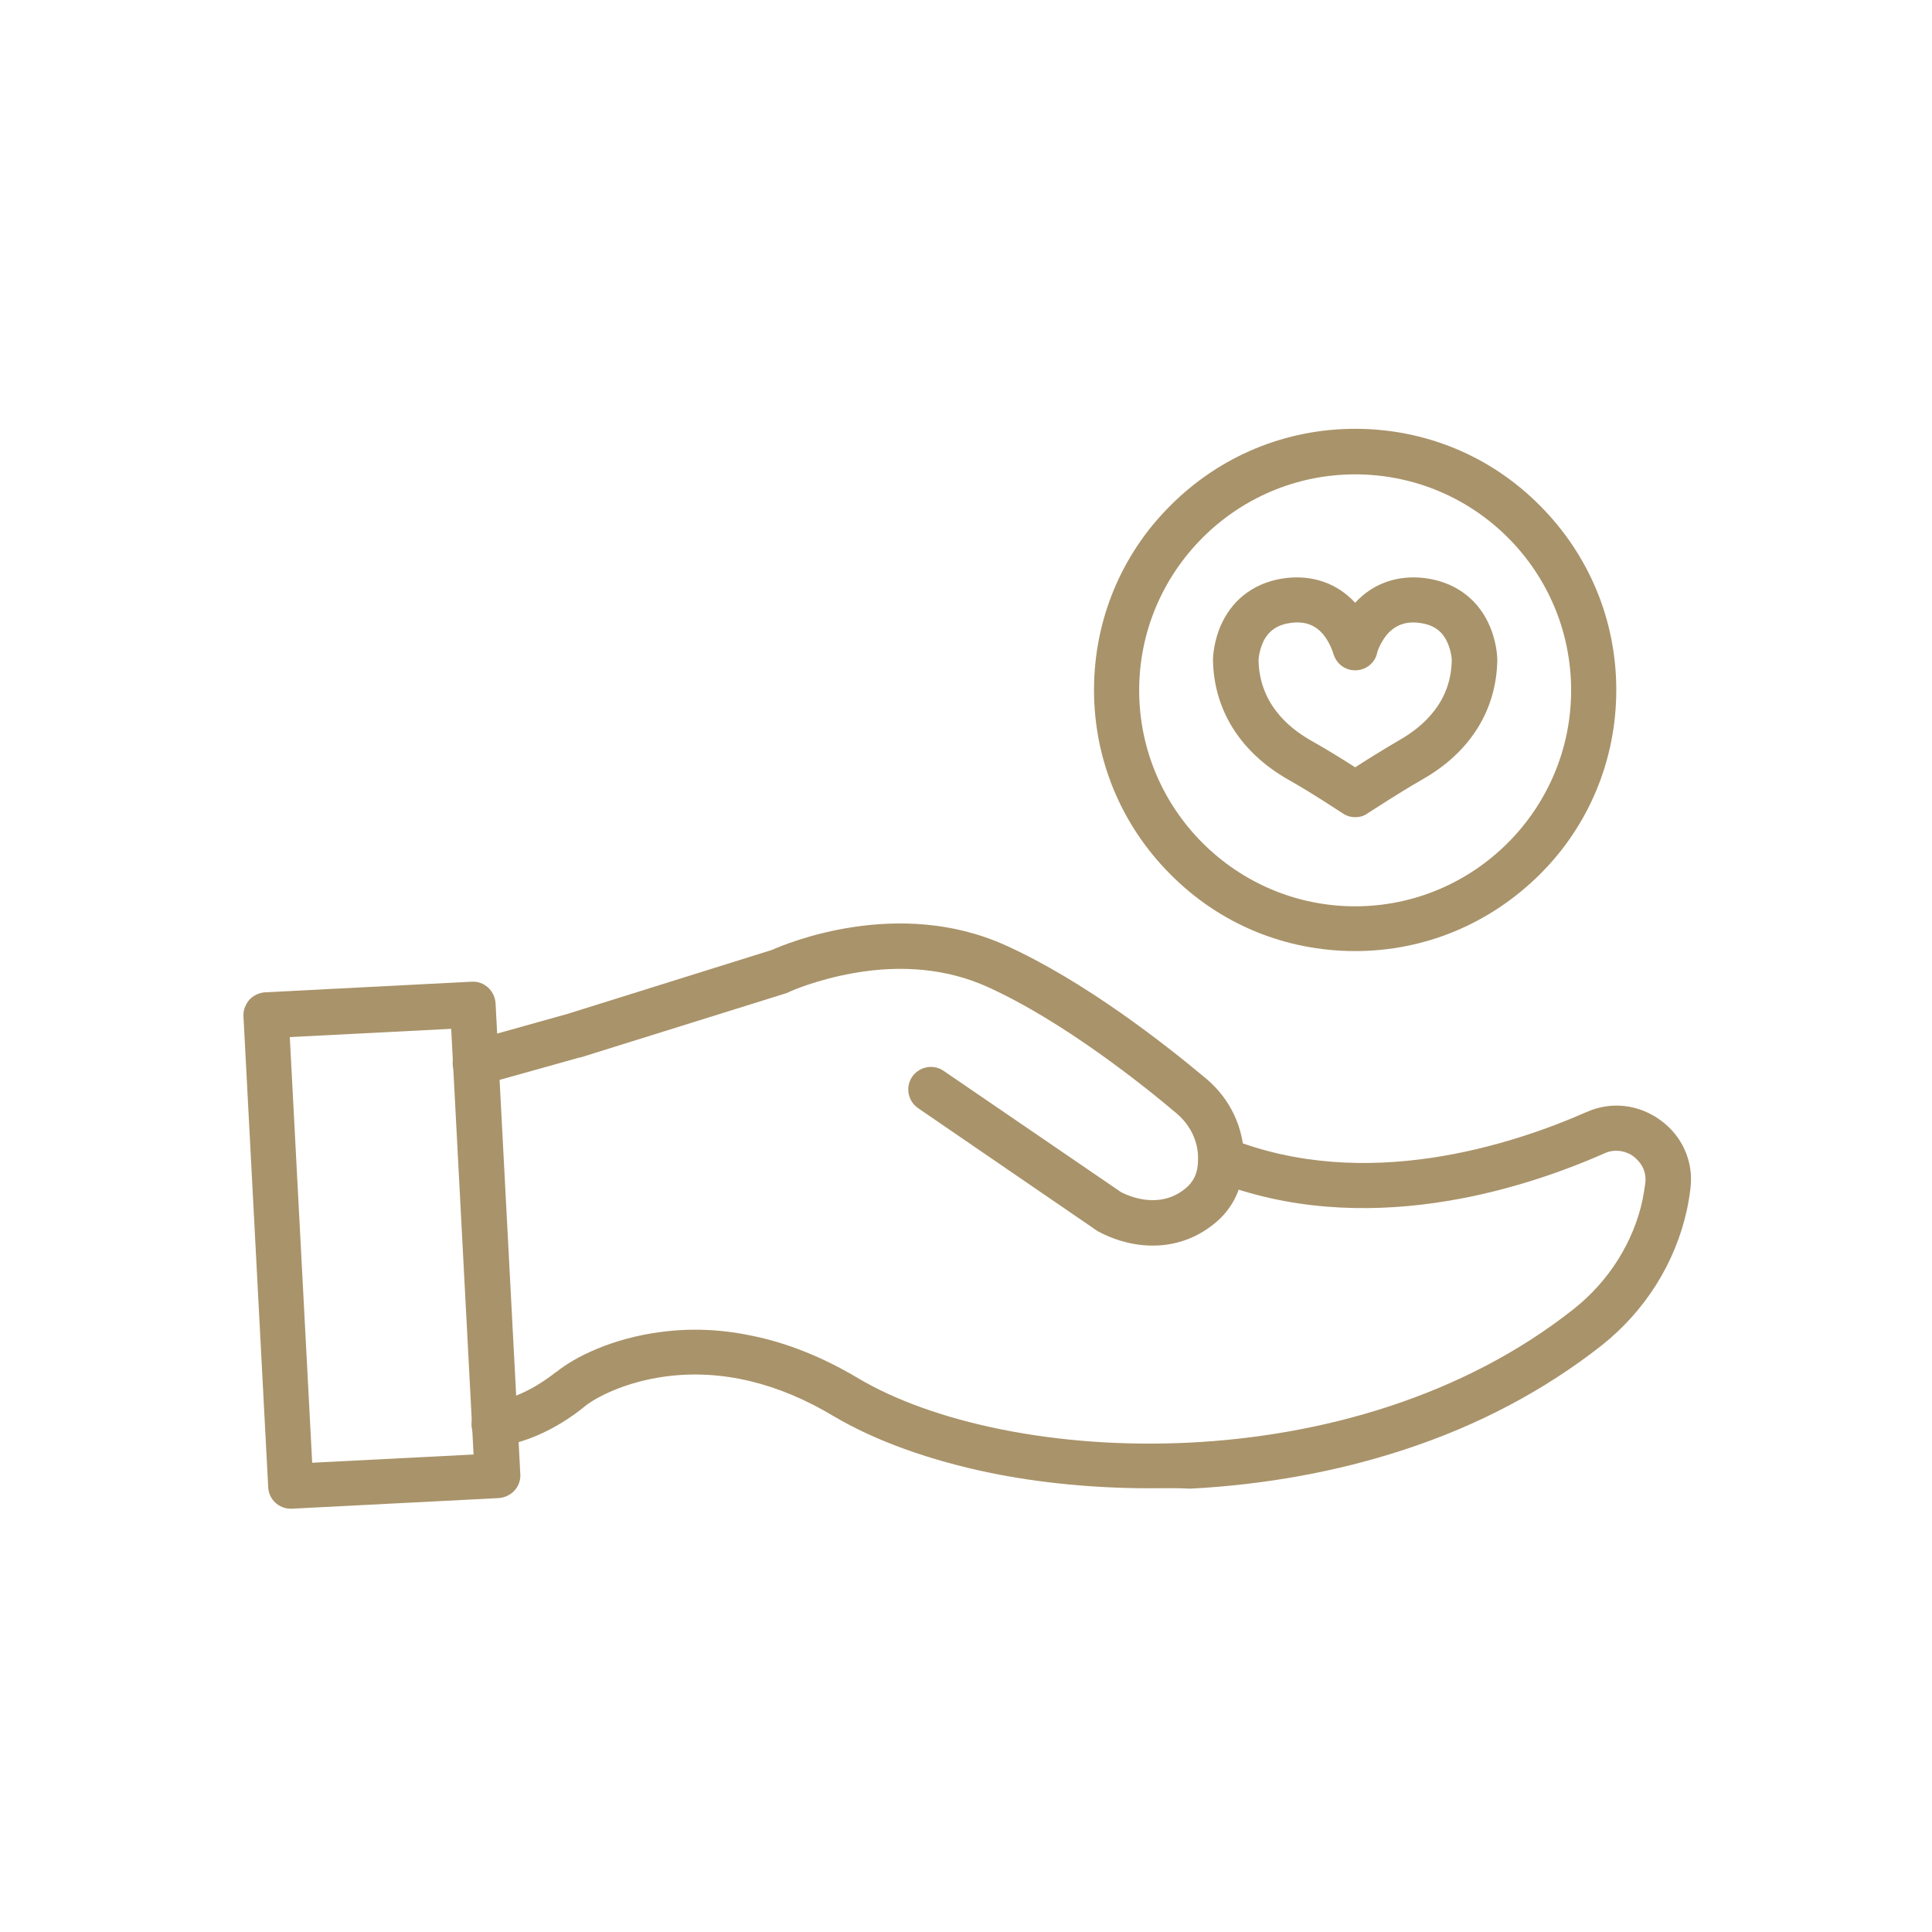 <svg xmlns="http://www.w3.org/2000/svg" xmlns:xlink="http://www.w3.org/1999/xlink" id="Layer_1" x="0px" y="0px" viewBox="0 0 492 492" style="enable-background:new 0 0 492 492;" xml:space="preserve"><style type="text/css">	.st0{fill-rule:evenodd;clip-rule:evenodd;fill:#A9936A;}</style><g id="Master_Layer_2"></g><g id="Layer_1_00000065768769271339430430000012256108200158230189_">	<g>		<g>			<g>				<g>					<path class="st0" d="M74,384.2c-3,0-5.6-2.4-5.7-5.5l-6.3-119.9c-0.1-1.5,0.5-3,1.5-4.2c1-1.1,2.5-1.8,4-1.9l52.6-2.7      c3.2-0.2,5.9,2.3,6.1,5.5l6.3,119.9c0.1,1.5-0.4,3-1.5,4.2c-1,1.1-2.5,1.8-4,1.9l-52.6,2.7C74.2,384.2,74.1,384.2,74,384.2z       M73.8,264.1l5.7,108.4l41.1-2.1l-5.7-108.4L73.8,264.1z"></path>				</g>				<g>					<path class="st0" d="M292.8,379c-13.9,0-27.7-1.3-40.5-3.9c-15.6-3.2-29.4-8.2-39.9-14.4c-14.3-8.6-28.7-12-42.7-10.2      c-10.7,1.4-18.1,5.5-20.6,7.5c-1.2,1-10.9,9.1-22.7,10.4c-3.2,0.3-6-2-6.3-5.1c-0.3-3.2,2-6,5.1-6.3c8.6-0.9,16.3-7.6,16.4-7.6      c0.1,0,0.1-0.1,0.2-0.1c4.4-3.6,14-8.5,26.5-10.1c7.5-1,15.2-0.7,22.9,0.9c9.1,1.8,18.3,5.5,27.2,10.8      c38.1,22.7,125.9,27.1,182.3-17.5c9-7.1,15.3-17.1,17.6-27.9c0.3-1.5,0.5-2.9,0.7-4.3c0.4-3.8-2-5.9-3-6.7      c-2.2-1.6-5-1.9-7.4-0.8c-20.8,9.2-61.3,22.2-99.8,6.9c-3-1.2-4.4-4.5-3.2-7.5c1.2-3,4.5-4.4,7.5-3.2      c34.6,13.8,71.8,1.7,90.9-6.7c6.3-2.8,13.3-2,18.9,2.1c5.5,4,8.4,10.5,7.6,17.2c-0.2,1.8-0.5,3.6-0.9,5.5      c-2.9,13.5-10.6,25.8-21.7,34.6c-14.5,11.4-31.4,20.4-50.4,26.6c-17.1,5.6-35.4,8.9-54.4,9.9C299.7,378.9,296.3,379,292.8,379      L292.8,379z"></path>				</g>				<g>					<path class="st0" d="M293.6,317.2c-1.5,0-3.1-0.1-4.7-0.4c-5.3-0.9-9-3.1-9.4-3.3c-0.1-0.1-0.2-0.1-0.3-0.2l-45.4-31.1      c-2.6-1.8-3.3-5.4-1.5-8c1.8-2.6,5.4-3.3,8-1.5l45.2,30.9c1.2,0.6,9.3,4.7,16.2-0.8c2.3-1.8,3.4-4.2,3.4-7.5c0,0,0,0,0,0      c0-0.1,0-0.2,0-0.3c0,0,0,0,0-0.1c0-4.3-2-8.4-5.4-11.3c-8-6.8-28.9-23.6-48.5-32.4c-9.9-4.4-21.3-5.6-33.8-3.4      c-9.6,1.7-16.3,4.7-16.4,4.8c-0.2,0.1-0.5,0.2-0.7,0.3l-52.5,16.4c-0.1,0-0.1,0-0.2,0l-25,7c-3.1,0.9-6.2-0.9-7.1-4      c-0.9-3.1,0.9-6.2,4-7.1l25-7l52.1-16.3c3.8-1.7,32.1-13.5,59.4-1.2c20.2,9.1,40.8,25.3,51.3,34.1c6,5.1,9.4,12.4,9.5,20      c0,0.3,0,0.5,0,0.8c-0.2,6.7-2.8,12.3-7.8,16.2C304.5,315.4,299.2,317.2,293.6,317.2L293.6,317.2z"></path>				</g>			</g>			<g>				<path class="st0" d="M345.1,242.2c-17.8,0-34.5-6.9-47-19.5c-12.6-12.6-19.5-29.3-19.5-47s6.9-34.5,19.5-47     c12.6-12.6,29.3-19.5,47-19.5c17.8,0,34.5,6.9,47,19.5c12.6,12.6,19.5,29.3,19.5,47s-6.9,34.5-19.5,47S362.9,242.2,345.1,242.2z      M345.1,120.8c-30.3,0-55,24.7-55,55s24.7,55,55,55s55-24.7,55-55C400.1,145.4,375.5,120.8,345.1,120.8z"></path>			</g>			<g>				<path class="st0" d="M345.1,208.1c-1.1,0-2.2-0.3-3.2-1c-0.1,0-7-4.7-13.9-8.6c-12.1-6.9-18.9-17.7-19.1-30.4c0,0,0-0.1,0-0.1     c0-0.5,0.1-4.8,2.3-9.4c3.1-6.5,8.9-10.5,16.3-11.4c6.9-0.8,13.1,1.4,17.6,6.3c4.5-4.9,10.7-7.1,17.6-6.3     c7.4,0.9,13.2,4.9,16.3,11.4c2.2,4.6,2.3,8.9,2.3,9.4c0,0,0,0.1,0,0.1c-0.2,12.7-6.9,23.5-19.1,30.4c-6.8,3.9-13.8,8.6-13.9,8.6     C347.4,207.8,346.3,208.1,345.1,208.1L345.1,208.1z M320.5,168.1c0.2,10.8,7.3,17,13.2,20.4c4.3,2.4,8.6,5.1,11.4,6.9     c2.8-1.8,7.1-4.5,11.4-7c5.9-3.4,13.1-9.6,13.2-20.4c0-0.4-0.2-2.6-1.3-4.8c-1.4-2.8-3.7-4.2-7.1-4.6c-3.4-0.4-6,0.6-8.1,3     c-1.7,2.1-2.5,4.4-2.5,4.7c-0.6,2.6-2.9,4.4-5.6,4.4s-4.9-1.8-5.6-4.4c-0.1-0.3-0.8-2.6-2.5-4.7c-2.1-2.5-4.7-3.4-8.1-3     c-3.4,0.4-5.7,1.9-7.1,4.6C320.7,165.5,320.5,167.7,320.5,168.1L320.5,168.1z M369.8,168.1L369.8,168.1L369.8,168.1z"></path>			</g>		</g>	</g></g></svg>